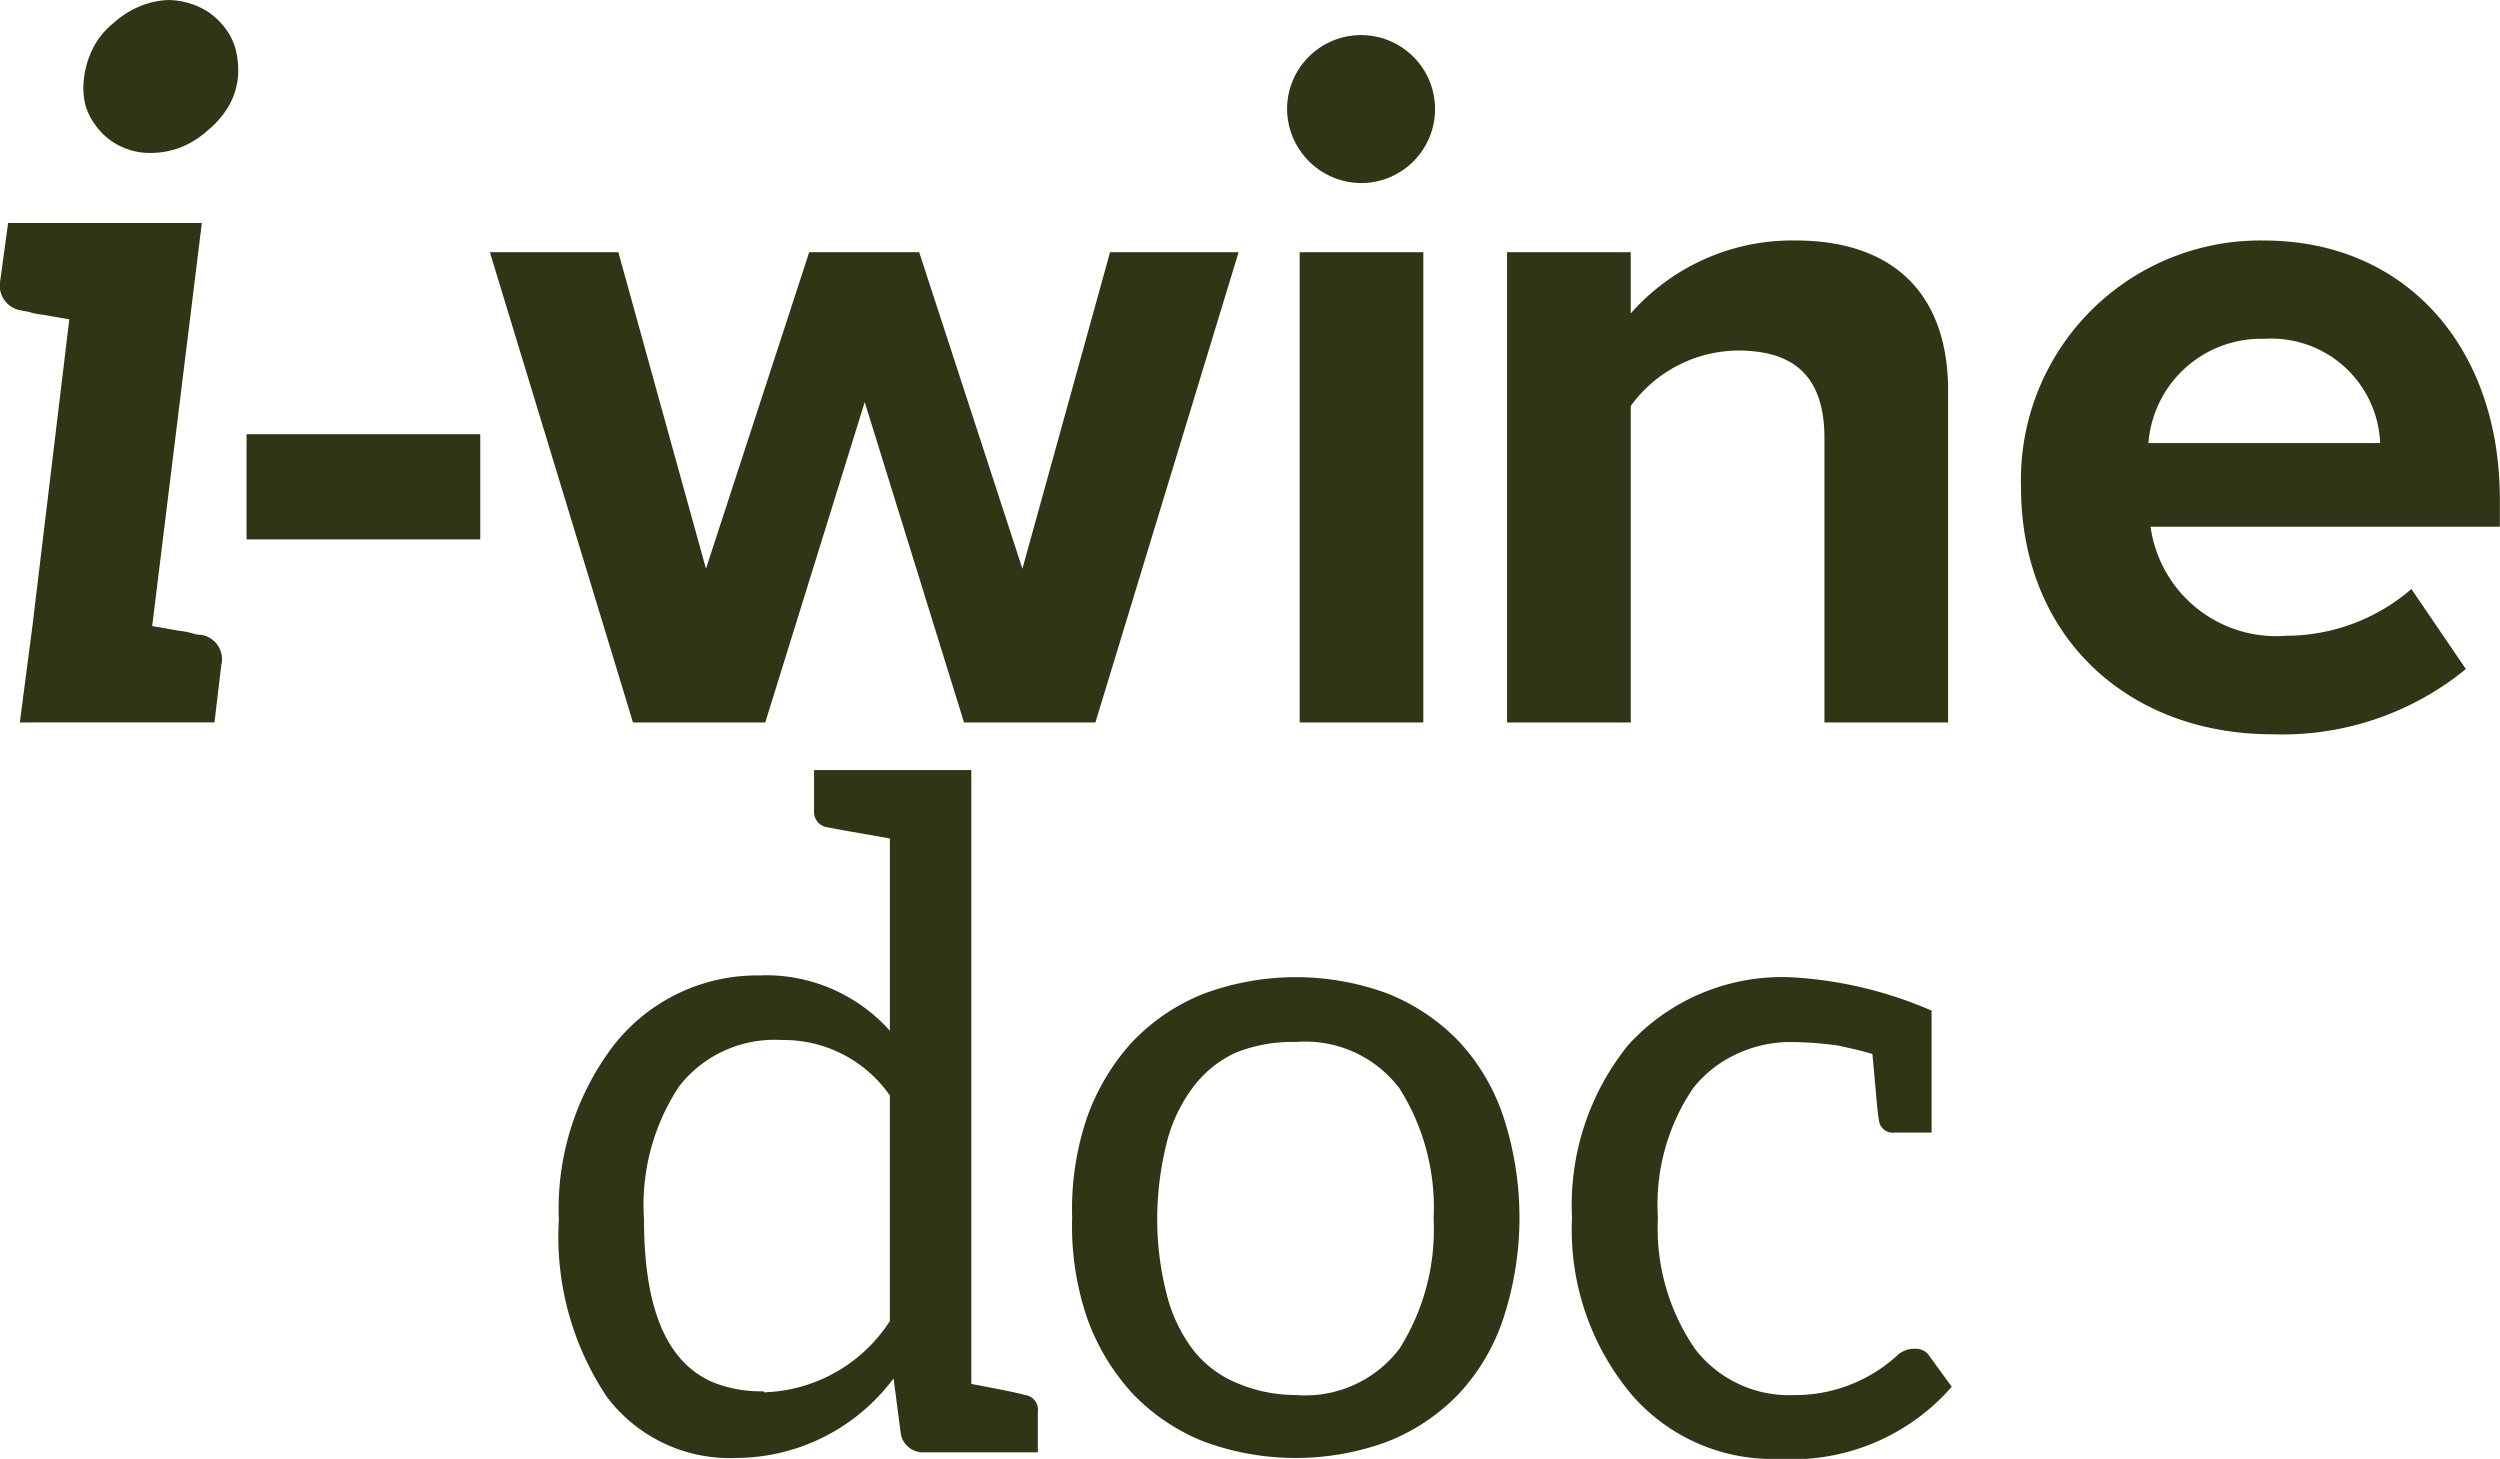 <svg id="Raggruppa_62069" data-name="Raggruppa 62069" xmlns="http://www.w3.org/2000/svg" xmlns:xlink="http://www.w3.org/1999/xlink" width="90.185" height="52.627" viewBox="0 0 90.185 52.627">
  <defs>
    <clipPath id="clip-path">
      <rect id="Rettangolo_1094" data-name="Rettangolo 1094" width="90.185" height="52.627" fill="none"/>
    </clipPath>
  </defs>
  <g id="Raggruppa_61985" data-name="Raggruppa 61985" transform="translate(0 0)" clip-path="url(#clip-path)">
    <path id="Tracciato_44773" data-name="Tracciato 44773" d="M7.983,23.987l-.246,2.073H.715l.455-3.478L2.5,11.519c-.421-.07-.771-.14-1.018-.174A2.611,2.611,0,0,1,1,11.238,1.3,1.3,0,0,1,.783,11.2a.906.906,0,0,1-.772-1.089L.292,8.043H7.281L5.49,22.583c.421.07.772.14,1.02.176a2.835,2.835,0,0,1,.49.105.791.791,0,0,0,.246.035.887.887,0,0,1,.737,1.089M8.229,3.864a3.385,3.385,0,0,1-.737.841,3.278,3.278,0,0,1-.948.6,3.044,3.044,0,0,1-1.125.211A2.407,2.407,0,0,1,4.4,5.3a2.282,2.282,0,0,1-.808-.6A2.539,2.539,0,0,1,3.1,3.864a2.631,2.631,0,0,1-.068-1.055,3.248,3.248,0,0,1,.349-1.122,2.719,2.719,0,0,1,.7-.844A3.247,3.247,0,0,1,5,.246,2.911,2.911,0,0,1,6.087,0,2.734,2.734,0,0,1,7.174.246a2.36,2.36,0,0,1,.809.6,2.258,2.258,0,0,1,.492.844A2.983,2.983,0,0,1,8.58,2.809a2.635,2.635,0,0,1-.351,1.055" transform="translate(0 0.001)" fill="#313415"/>
    <rect id="Rettangolo_1093" data-name="Rettangolo 1093" width="8.431" height="3.794" transform="translate(8.894 15.664)" fill="#313415"/>
    <path id="Tracciato_44774" data-name="Tracciato 44774" d="M23.588,10.589,20,22.145H15.228L10.066,5.182H14.7L17.861,16.6,21.585,5.182h3.968L29.276,16.6,32.438,5.182h4.637L31.91,22.145H27.17Z" transform="translate(7.606 3.916)" fill="#313415"/>
    <path id="Tracciato_44775" data-name="Tracciato 44775" d="M26.446,3.391a2.669,2.669,0,1,1,2.669,2.667,2.69,2.69,0,0,1-2.669-2.667M26.9,8.553h4.461V25.516H26.9Z" transform="translate(19.984 0.546)" fill="#313415"/>
    <path id="Tracciato_44776" data-name="Tracciato 44776" d="M42.415,12.071c0-2.353-1.229-3.16-3.125-3.16a4.825,4.825,0,0,0-3.862,2V22.327H30.966V5.364h4.461v2.21a7.76,7.76,0,0,1,5.934-2.633c3.722,0,5.515,2.109,5.515,5.411V22.327H42.415Z" transform="translate(23.4 3.734)" fill="#313415"/>
    <path id="Tracciato_44777" data-name="Tracciato 44777" d="M50.3,4.942c5.058,0,8.5,3.792,8.5,9.342v.983H46.2A4.573,4.573,0,0,0,51.079,19.2a6.931,6.931,0,0,0,4.53-1.687L57.574,20.4a10.454,10.454,0,0,1-6.989,2.353c-5.16,0-9.059-3.476-9.059-8.92A8.633,8.633,0,0,1,50.3,4.942m-4.178,7.305h8.359A3.928,3.928,0,0,0,50.3,8.488a4.076,4.076,0,0,0-4.178,3.759" transform="translate(31.38 3.735)" fill="#313415"/>
    <path id="Tracciato_44778" data-name="Tracciato 44778" d="M18.787,23.227a5.986,5.986,0,0,1,4.637,2V18.29c-1.136-.2-1.9-.332-2.235-.4a.56.56,0,0,1-.5-.6V15.823h5.673V37.967c1.066.2,1.733.335,1.933.4a.531.531,0,0,1,.467.6v1.468H24.624a.811.811,0,0,1-.8-.634l-.267-2.033a7.11,7.11,0,0,1-5.671,2.869,5.547,5.547,0,0,1-4.668-2.2,10.387,10.387,0,0,1-1.735-6.4,9.722,9.722,0,0,1,1.966-6.269,6.568,6.568,0,0,1,5.371-2.535Zm.1,15.042A5.6,5.6,0,0,0,23.423,35.7V27.561a4.665,4.665,0,0,0-3.9-2,4.357,4.357,0,0,0-3.7,1.668,7.759,7.759,0,0,0-1.268,4.8c0,3.2.8,5.137,2.468,5.871a4.615,4.615,0,0,0,1.833.332Z" transform="translate(8.677 11.957)" fill="#313415"/>
    <path id="Tracciato_44779" data-name="Tracciato 44779" d="M33.432,20.678A7.278,7.278,0,0,1,36,22.413a7.407,7.407,0,0,1,1.6,2.735,11.687,11.687,0,0,1,0,7.2A7.393,7.393,0,0,1,36,35.087a7.255,7.255,0,0,1-2.569,1.735,9.557,9.557,0,0,1-6.668,0A7.255,7.255,0,0,1,24.2,35.087a8,8,0,0,1-1.636-2.735,10.291,10.291,0,0,1-.532-3.6,10.307,10.307,0,0,1,.532-3.6A8.013,8.013,0,0,1,24.2,22.413a7.278,7.278,0,0,1,2.569-1.735,9.556,9.556,0,0,1,6.668,0m.4,12.807a8.046,8.046,0,0,0,1.234-4.7,8.042,8.042,0,0,0-1.234-4.7,4.261,4.261,0,0,0-3.736-1.67,5.451,5.451,0,0,0-2.2.4,4.027,4.027,0,0,0-1.534,1.269,5.542,5.542,0,0,0-.932,2,11.368,11.368,0,0,0-.335,2.735,10.789,10.789,0,0,0,.335,2.667,5.565,5.565,0,0,0,.932,2,3.889,3.889,0,0,0,1.534,1.2,5.413,5.413,0,0,0,2.2.465,4.264,4.264,0,0,0,3.736-1.668" transform="translate(16.645 15.173)" fill="#313415"/>
    <path id="Tracciato_44780" data-name="Tracciato 44780" d="M39.737,37.455a6.708,6.708,0,0,1-5.27-2.3,9.251,9.251,0,0,1-2.166-6.4,9.184,9.184,0,0,1,2.033-6.238,7.51,7.51,0,0,1,5.938-2.433,14.739,14.739,0,0,1,5,1.2v4.4H43.938a.5.5,0,0,1-.567-.467c-.033-.133-.067-.532-.133-1.266s-.1-1.069-.1-1.1c-.534-.167-.934-.234-1.2-.3a12.343,12.343,0,0,0-1.87-.133,4.57,4.57,0,0,0-1.833.434,4.282,4.282,0,0,0-1.568,1.234A7.463,7.463,0,0,0,35.4,28.75a7.676,7.676,0,0,0,1.336,4.735A4.277,4.277,0,0,0,40.3,35.153a5.457,5.457,0,0,0,3.7-1.4.893.893,0,0,1,.665-.269.57.57,0,0,1,.534.269l.8,1.1a7.638,7.638,0,0,1-6.268,2.6" transform="translate(24.408 15.173)" fill="#313415"/>
  </g>
</svg>
